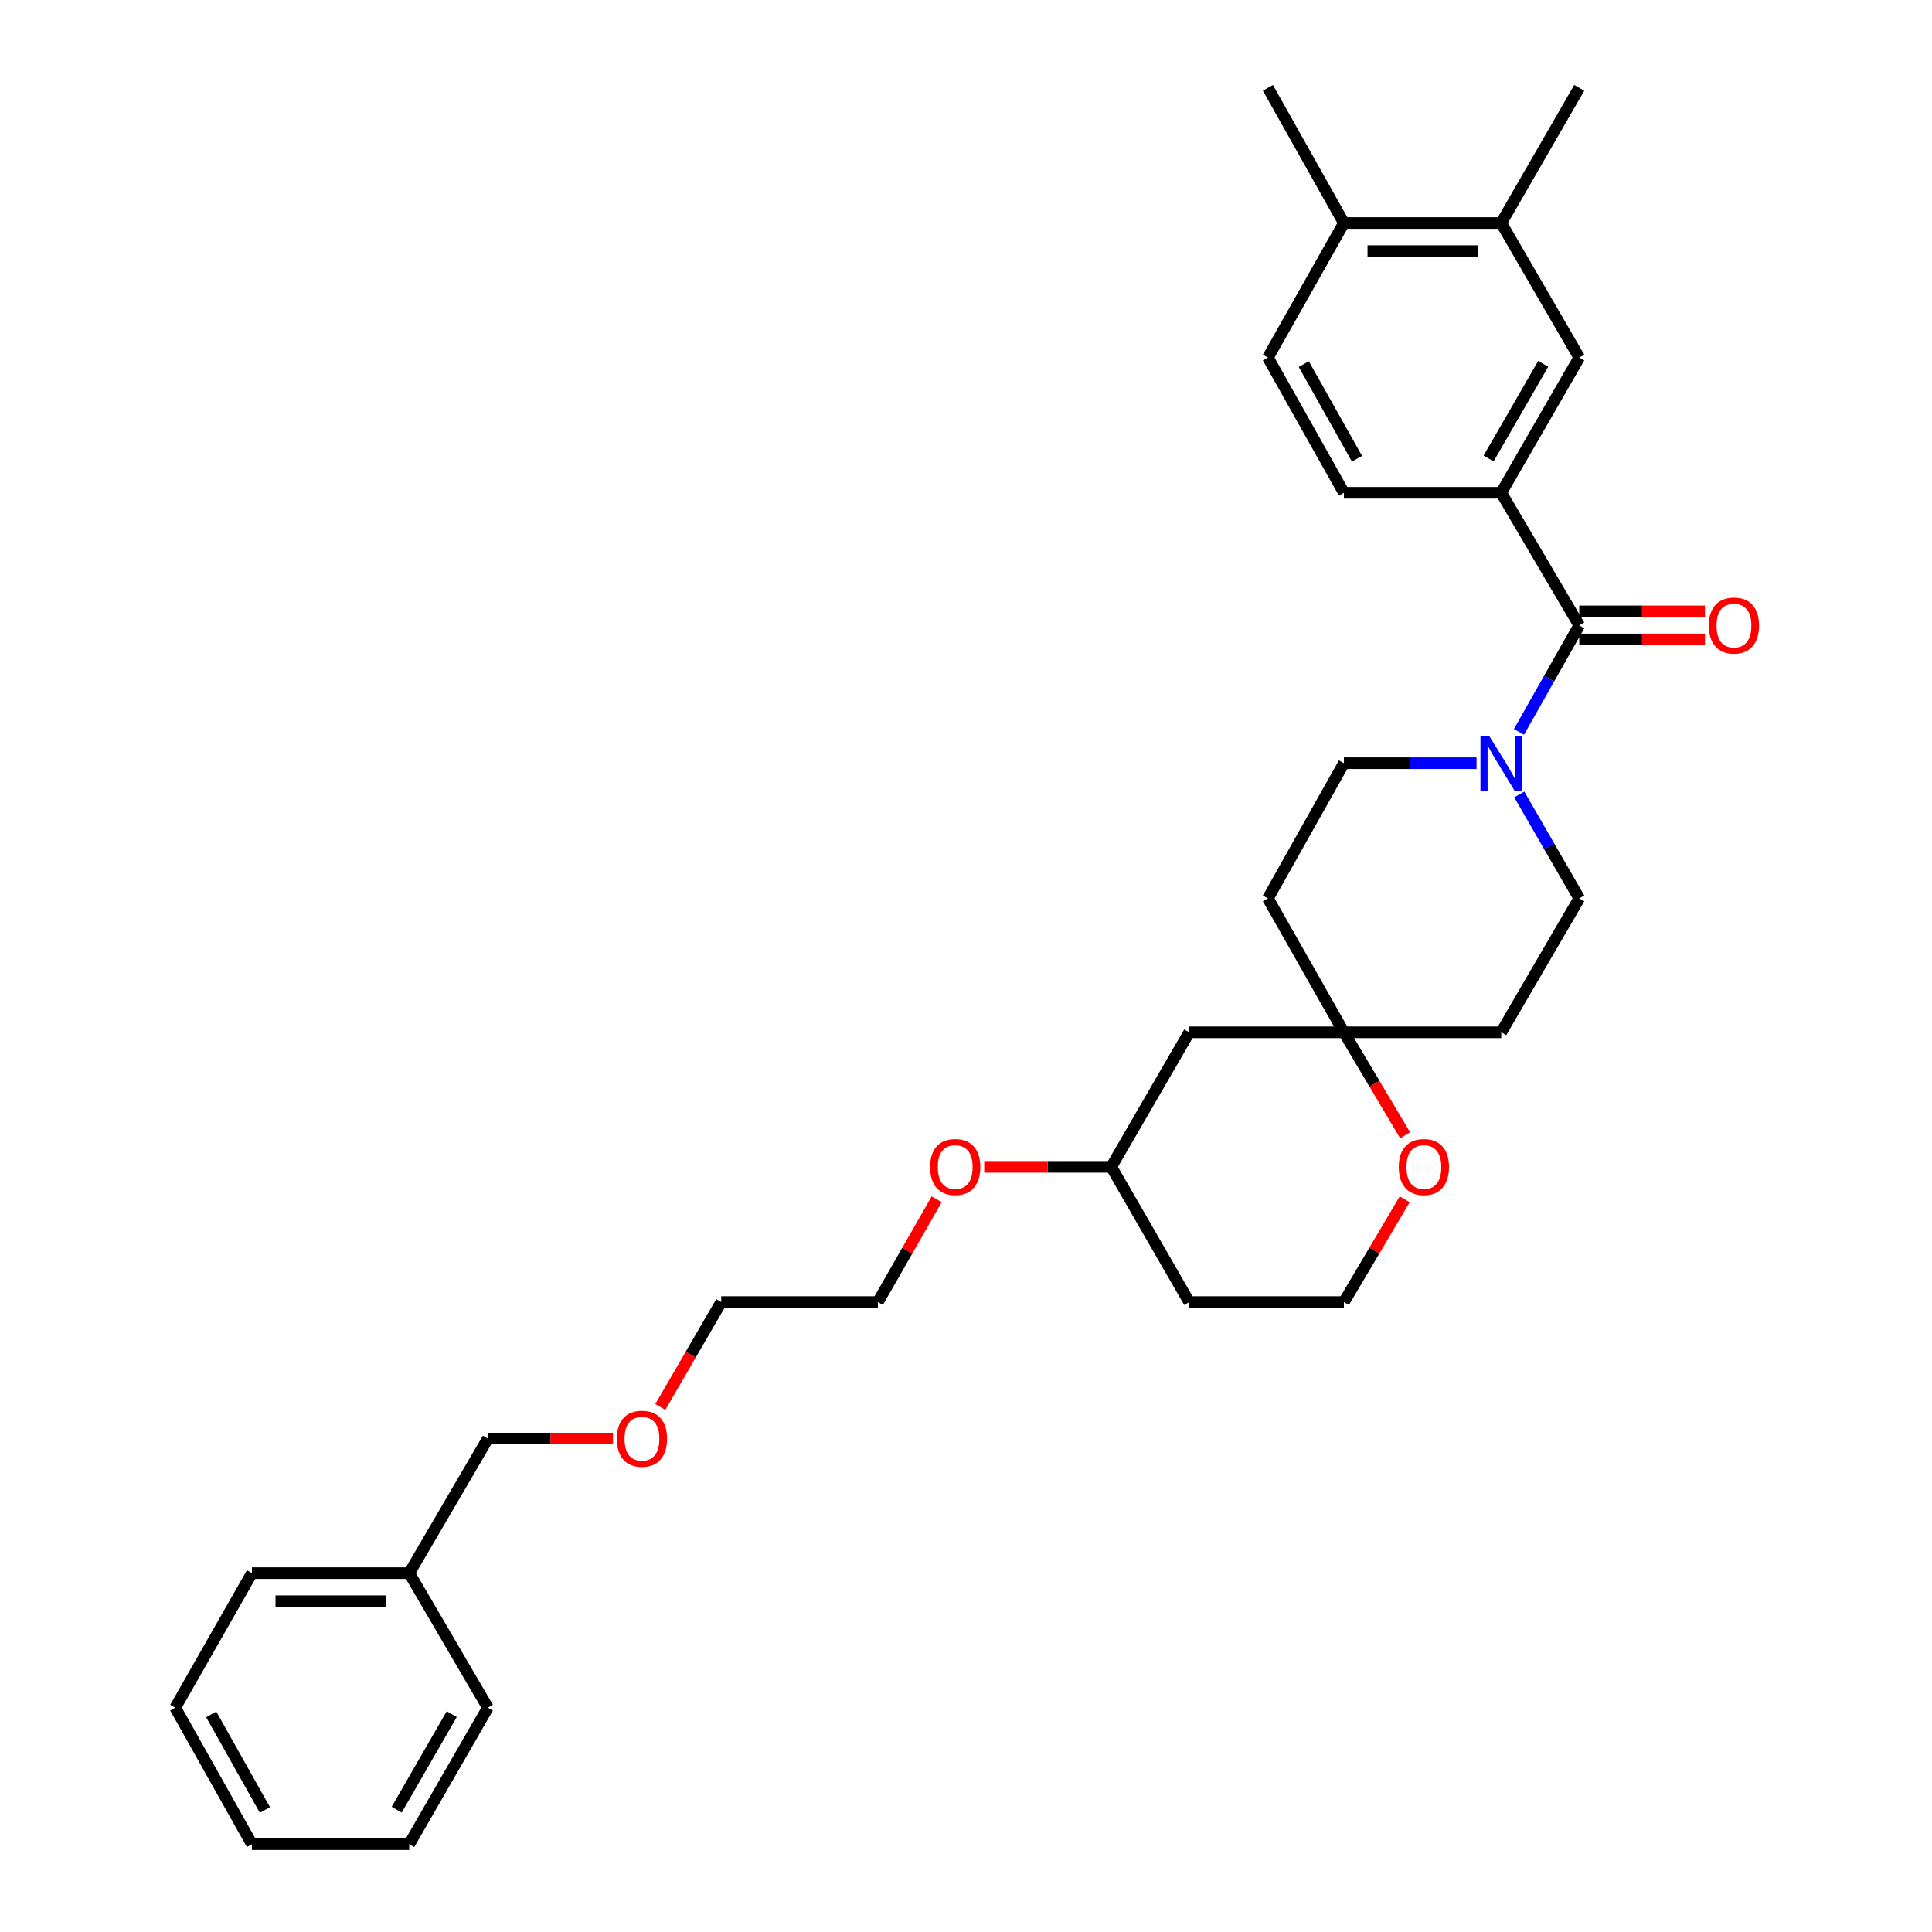 <?xml version='1.0' encoding='iso-8859-1'?>
<svg version='1.1' baseProfile='full'
              xmlns='http://www.w3.org/2000/svg'
                      xmlns:rdkit='http://www.rdkit.org/xml'
                      xmlns:xlink='http://www.w3.org/1999/xlink'
                  xml:space='preserve'
width='1000px' height='1000px' viewBox='0 0 1000 1000'>
<!-- END OF HEADER -->
<rect style='opacity:1.0;fill:#FFFFFF;stroke:none' width='1000' height='1000' x='0' y='0'> </rect>
<path class='bond-0' d='M 817.415,323.706 L 801.812,351.264' style='fill:none;fill-rule:evenodd;stroke:#000000;stroke-width:6px;stroke-linecap:butt;stroke-linejoin:miter;stroke-opacity:1' />
<path class='bond-0' d='M 801.812,351.264 L 786.209,378.823' style='fill:none;fill-rule:evenodd;stroke:#0000FF;stroke-width:6px;stroke-linecap:butt;stroke-linejoin:miter;stroke-opacity:1' />
<path class='bond-1' d='M 817.415,323.706 L 777.032,255.067' style='fill:none;fill-rule:evenodd;stroke:#000000;stroke-width:6px;stroke-linecap:butt;stroke-linejoin:miter;stroke-opacity:1' />
<path class='bond-8' d='M 817.415,330.971 L 849.949,330.971' style='fill:none;fill-rule:evenodd;stroke:#000000;stroke-width:6px;stroke-linecap:butt;stroke-linejoin:miter;stroke-opacity:1' />
<path class='bond-8' d='M 849.949,330.971 L 882.483,330.971' style='fill:none;fill-rule:evenodd;stroke:#FF0000;stroke-width:6px;stroke-linecap:butt;stroke-linejoin:miter;stroke-opacity:1' />
<path class='bond-8' d='M 817.415,316.44 L 849.949,316.44' style='fill:none;fill-rule:evenodd;stroke:#000000;stroke-width:6px;stroke-linecap:butt;stroke-linejoin:miter;stroke-opacity:1' />
<path class='bond-8' d='M 849.949,316.44 L 882.483,316.44' style='fill:none;fill-rule:evenodd;stroke:#FF0000;stroke-width:6px;stroke-linecap:butt;stroke-linejoin:miter;stroke-opacity:1' />
<path class='bond-5' d='M 786.369,411.212 L 801.892,438.111' style='fill:none;fill-rule:evenodd;stroke:#0000FF;stroke-width:6px;stroke-linecap:butt;stroke-linejoin:miter;stroke-opacity:1' />
<path class='bond-5' d='M 801.892,438.111 L 817.415,465.011' style='fill:none;fill-rule:evenodd;stroke:#000000;stroke-width:6px;stroke-linecap:butt;stroke-linejoin:miter;stroke-opacity:1' />
<path class='bond-6' d='M 764.257,395.032 L 729.936,395.032' style='fill:none;fill-rule:evenodd;stroke:#0000FF;stroke-width:6px;stroke-linecap:butt;stroke-linejoin:miter;stroke-opacity:1' />
<path class='bond-6' d='M 729.936,395.032 L 695.614,395.032' style='fill:none;fill-rule:evenodd;stroke:#000000;stroke-width:6px;stroke-linecap:butt;stroke-linejoin:miter;stroke-opacity:1' />
<path class='bond-3' d='M 777.032,255.067 L 817.415,185.089' style='fill:none;fill-rule:evenodd;stroke:#000000;stroke-width:6px;stroke-linecap:butt;stroke-linejoin:miter;stroke-opacity:1' />
<path class='bond-3' d='M 770.503,237.307 L 798.771,188.322' style='fill:none;fill-rule:evenodd;stroke:#000000;stroke-width:6px;stroke-linecap:butt;stroke-linejoin:miter;stroke-opacity:1' />
<path class='bond-11' d='M 777.032,255.067 L 695.614,255.067' style='fill:none;fill-rule:evenodd;stroke:#000000;stroke-width:6px;stroke-linecap:butt;stroke-linejoin:miter;stroke-opacity:1' />
<path class='bond-2' d='M 695.614,534.319 L 656.265,465.011' style='fill:none;fill-rule:evenodd;stroke:#000000;stroke-width:6px;stroke-linecap:butt;stroke-linejoin:miter;stroke-opacity:1' />
<path class='bond-7' d='M 695.614,534.319 L 711.453,560.97' style='fill:none;fill-rule:evenodd;stroke:#000000;stroke-width:6px;stroke-linecap:butt;stroke-linejoin:miter;stroke-opacity:1' />
<path class='bond-7' d='M 711.453,560.97 L 727.291,587.621' style='fill:none;fill-rule:evenodd;stroke:#FF0000;stroke-width:6px;stroke-linecap:butt;stroke-linejoin:miter;stroke-opacity:1' />
<path class='bond-9' d='M 695.614,534.319 L 615.536,534.319' style='fill:none;fill-rule:evenodd;stroke:#000000;stroke-width:6px;stroke-linecap:butt;stroke-linejoin:miter;stroke-opacity:1' />
<path class='bond-31' d='M 695.614,534.319 L 777.032,534.319' style='fill:none;fill-rule:evenodd;stroke:#000000;stroke-width:6px;stroke-linecap:butt;stroke-linejoin:miter;stroke-opacity:1' />
<path class='bond-4' d='M 817.415,185.089 L 777.032,115.441' style='fill:none;fill-rule:evenodd;stroke:#000000;stroke-width:6px;stroke-linecap:butt;stroke-linejoin:miter;stroke-opacity:1' />
<path class='bond-21' d='M 777.032,115.441 L 817.415,45.455' style='fill:none;fill-rule:evenodd;stroke:#000000;stroke-width:6px;stroke-linecap:butt;stroke-linejoin:miter;stroke-opacity:1' />
<path class='bond-32' d='M 777.032,115.441 L 695.614,115.441' style='fill:none;fill-rule:evenodd;stroke:#000000;stroke-width:6px;stroke-linecap:butt;stroke-linejoin:miter;stroke-opacity:1' />
<path class='bond-32' d='M 764.82,129.973 L 707.827,129.973' style='fill:none;fill-rule:evenodd;stroke:#000000;stroke-width:6px;stroke-linecap:butt;stroke-linejoin:miter;stroke-opacity:1' />
<path class='bond-12' d='M 817.415,465.011 L 777.032,534.319' style='fill:none;fill-rule:evenodd;stroke:#000000;stroke-width:6px;stroke-linecap:butt;stroke-linejoin:miter;stroke-opacity:1' />
<path class='bond-13' d='M 695.614,395.032 L 656.265,465.011' style='fill:none;fill-rule:evenodd;stroke:#000000;stroke-width:6px;stroke-linecap:butt;stroke-linejoin:miter;stroke-opacity:1' />
<path class='bond-15' d='M 727.073,620.759 L 711.344,647.352' style='fill:none;fill-rule:evenodd;stroke:#FF0000;stroke-width:6px;stroke-linecap:butt;stroke-linejoin:miter;stroke-opacity:1' />
<path class='bond-15' d='M 711.344,647.352 L 695.614,673.945' style='fill:none;fill-rule:evenodd;stroke:#000000;stroke-width:6px;stroke-linecap:butt;stroke-linejoin:miter;stroke-opacity:1' />
<path class='bond-16' d='M 615.536,534.319 L 575.186,603.967' style='fill:none;fill-rule:evenodd;stroke:#000000;stroke-width:6px;stroke-linecap:butt;stroke-linejoin:miter;stroke-opacity:1' />
<path class='bond-10' d='M 695.614,115.441 L 656.265,185.089' style='fill:none;fill-rule:evenodd;stroke:#000000;stroke-width:6px;stroke-linecap:butt;stroke-linejoin:miter;stroke-opacity:1' />
<path class='bond-22' d='M 695.614,115.441 L 656.265,45.455' style='fill:none;fill-rule:evenodd;stroke:#000000;stroke-width:6px;stroke-linecap:butt;stroke-linejoin:miter;stroke-opacity:1' />
<path class='bond-14' d='M 695.614,255.067 L 656.265,185.089' style='fill:none;fill-rule:evenodd;stroke:#000000;stroke-width:6px;stroke-linecap:butt;stroke-linejoin:miter;stroke-opacity:1' />
<path class='bond-14' d='M 702.378,237.448 L 674.834,188.463' style='fill:none;fill-rule:evenodd;stroke:#000000;stroke-width:6px;stroke-linecap:butt;stroke-linejoin:miter;stroke-opacity:1' />
<path class='bond-33' d='M 695.614,673.945 L 615.536,673.945' style='fill:none;fill-rule:evenodd;stroke:#000000;stroke-width:6px;stroke-linecap:butt;stroke-linejoin:miter;stroke-opacity:1' />
<path class='bond-17' d='M 575.186,603.967 L 615.536,673.945' style='fill:none;fill-rule:evenodd;stroke:#000000;stroke-width:6px;stroke-linecap:butt;stroke-linejoin:miter;stroke-opacity:1' />
<path class='bond-19' d='M 575.186,603.967 L 542.31,603.967' style='fill:none;fill-rule:evenodd;stroke:#000000;stroke-width:6px;stroke-linecap:butt;stroke-linejoin:miter;stroke-opacity:1' />
<path class='bond-19' d='M 542.31,603.967 L 509.433,603.967' style='fill:none;fill-rule:evenodd;stroke:#FF0000;stroke-width:6px;stroke-linecap:butt;stroke-linejoin:miter;stroke-opacity:1' />
<path class='bond-18' d='M 211.819,814.249 L 252.517,744.602' style='fill:none;fill-rule:evenodd;stroke:#000000;stroke-width:6px;stroke-linecap:butt;stroke-linejoin:miter;stroke-opacity:1' />
<path class='bond-26' d='M 211.819,814.249 L 130.393,814.249' style='fill:none;fill-rule:evenodd;stroke:#000000;stroke-width:6px;stroke-linecap:butt;stroke-linejoin:miter;stroke-opacity:1' />
<path class='bond-26' d='M 199.606,828.781 L 142.607,828.781' style='fill:none;fill-rule:evenodd;stroke:#000000;stroke-width:6px;stroke-linecap:butt;stroke-linejoin:miter;stroke-opacity:1' />
<path class='bond-27' d='M 211.819,814.249 L 252.517,883.889' style='fill:none;fill-rule:evenodd;stroke:#000000;stroke-width:6px;stroke-linecap:butt;stroke-linejoin:miter;stroke-opacity:1' />
<path class='bond-24' d='M 484.818,620.742 L 469.603,647.344' style='fill:none;fill-rule:evenodd;stroke:#FF0000;stroke-width:6px;stroke-linecap:butt;stroke-linejoin:miter;stroke-opacity:1' />
<path class='bond-24' d='M 469.603,647.344 L 454.387,673.945' style='fill:none;fill-rule:evenodd;stroke:#000000;stroke-width:6px;stroke-linecap:butt;stroke-linejoin:miter;stroke-opacity:1' />
<path class='bond-20' d='M 341.775,728.239 L 357.541,701.092' style='fill:none;fill-rule:evenodd;stroke:#FF0000;stroke-width:6px;stroke-linecap:butt;stroke-linejoin:miter;stroke-opacity:1' />
<path class='bond-20' d='M 357.541,701.092 L 373.308,673.945' style='fill:none;fill-rule:evenodd;stroke:#000000;stroke-width:6px;stroke-linecap:butt;stroke-linejoin:miter;stroke-opacity:1' />
<path class='bond-23' d='M 317.278,744.602 L 284.897,744.602' style='fill:none;fill-rule:evenodd;stroke:#FF0000;stroke-width:6px;stroke-linecap:butt;stroke-linejoin:miter;stroke-opacity:1' />
<path class='bond-23' d='M 284.897,744.602 L 252.517,744.602' style='fill:none;fill-rule:evenodd;stroke:#000000;stroke-width:6px;stroke-linecap:butt;stroke-linejoin:miter;stroke-opacity:1' />
<path class='bond-25' d='M 454.387,673.945 L 373.308,673.945' style='fill:none;fill-rule:evenodd;stroke:#000000;stroke-width:6px;stroke-linecap:butt;stroke-linejoin:miter;stroke-opacity:1' />
<path class='bond-29' d='M 130.393,814.249 L 90.697,883.889' style='fill:none;fill-rule:evenodd;stroke:#000000;stroke-width:6px;stroke-linecap:butt;stroke-linejoin:miter;stroke-opacity:1' />
<path class='bond-28' d='M 252.517,883.889 L 211.819,954.545' style='fill:none;fill-rule:evenodd;stroke:#000000;stroke-width:6px;stroke-linecap:butt;stroke-linejoin:miter;stroke-opacity:1' />
<path class='bond-28' d='M 233.82,887.234 L 205.332,936.694' style='fill:none;fill-rule:evenodd;stroke:#000000;stroke-width:6px;stroke-linecap:butt;stroke-linejoin:miter;stroke-opacity:1' />
<path class='bond-30' d='M 211.819,954.545 L 130.393,954.545' style='fill:none;fill-rule:evenodd;stroke:#000000;stroke-width:6px;stroke-linecap:butt;stroke-linejoin:miter;stroke-opacity:1' />
<path class='bond-34' d='M 90.697,883.889 L 130.393,954.545' style='fill:none;fill-rule:evenodd;stroke:#000000;stroke-width:6px;stroke-linecap:butt;stroke-linejoin:miter;stroke-opacity:1' />
<path class='bond-34' d='M 109.321,887.37 L 137.108,936.829' style='fill:none;fill-rule:evenodd;stroke:#000000;stroke-width:6px;stroke-linecap:butt;stroke-linejoin:miter;stroke-opacity:1' />
<path  class='atom-1' d='M 770.772 380.872
L 780.052 395.872
Q 780.972 397.352, 782.452 400.032
Q 783.932 402.712, 784.012 402.872
L 784.012 380.872
L 787.772 380.872
L 787.772 409.192
L 783.892 409.192
L 773.932 392.792
Q 772.772 390.872, 771.532 388.672
Q 770.332 386.472, 769.972 385.792
L 769.972 409.192
L 766.292 409.192
L 766.292 380.872
L 770.772 380.872
' fill='#0000FF'/>
<path  class='atom-8' d='M 724.005 604.047
Q 724.005 597.247, 727.365 593.447
Q 730.725 589.647, 737.005 589.647
Q 743.285 589.647, 746.645 593.447
Q 750.005 597.247, 750.005 604.047
Q 750.005 610.927, 746.605 614.847
Q 743.205 618.727, 737.005 618.727
Q 730.765 618.727, 727.365 614.847
Q 724.005 610.967, 724.005 604.047
M 737.005 615.527
Q 741.325 615.527, 743.645 612.647
Q 746.005 609.727, 746.005 604.047
Q 746.005 598.487, 743.645 595.687
Q 741.325 592.847, 737.005 592.847
Q 732.685 592.847, 730.325 595.647
Q 728.005 598.447, 728.005 604.047
Q 728.005 609.767, 730.325 612.647
Q 732.685 615.527, 737.005 615.527
' fill='#FF0000'/>
<path  class='atom-9' d='M 884.485 323.786
Q 884.485 316.986, 887.845 313.186
Q 891.205 309.386, 897.485 309.386
Q 903.765 309.386, 907.125 313.186
Q 910.485 316.986, 910.485 323.786
Q 910.485 330.666, 907.085 334.586
Q 903.685 338.466, 897.485 338.466
Q 891.245 338.466, 887.845 334.586
Q 884.485 330.706, 884.485 323.786
M 897.485 335.266
Q 901.805 335.266, 904.125 332.386
Q 906.485 329.466, 906.485 323.786
Q 906.485 318.226, 904.125 315.426
Q 901.805 312.586, 897.485 312.586
Q 893.165 312.586, 890.805 315.386
Q 888.485 318.186, 888.485 323.786
Q 888.485 329.506, 890.805 332.386
Q 893.165 335.266, 897.485 335.266
' fill='#FF0000'/>
<path  class='atom-20' d='M 481.414 604.047
Q 481.414 597.247, 484.774 593.447
Q 488.134 589.647, 494.414 589.647
Q 500.694 589.647, 504.054 593.447
Q 507.414 597.247, 507.414 604.047
Q 507.414 610.927, 504.014 614.847
Q 500.614 618.727, 494.414 618.727
Q 488.174 618.727, 484.774 614.847
Q 481.414 610.967, 481.414 604.047
M 494.414 615.527
Q 498.734 615.527, 501.054 612.647
Q 503.414 609.727, 503.414 604.047
Q 503.414 598.487, 501.054 595.687
Q 498.734 592.847, 494.414 592.847
Q 490.094 592.847, 487.734 595.647
Q 485.414 598.447, 485.414 604.047
Q 485.414 609.767, 487.734 612.647
Q 490.094 615.527, 494.414 615.527
' fill='#FF0000'/>
<path  class='atom-21' d='M 319.272 744.682
Q 319.272 737.882, 322.632 734.082
Q 325.992 730.282, 332.272 730.282
Q 338.552 730.282, 341.912 734.082
Q 345.272 737.882, 345.272 744.682
Q 345.272 751.562, 341.872 755.482
Q 338.472 759.362, 332.272 759.362
Q 326.032 759.362, 322.632 755.482
Q 319.272 751.602, 319.272 744.682
M 332.272 756.162
Q 336.592 756.162, 338.912 753.282
Q 341.272 750.362, 341.272 744.682
Q 341.272 739.122, 338.912 736.322
Q 336.592 733.482, 332.272 733.482
Q 327.952 733.482, 325.592 736.282
Q 323.272 739.082, 323.272 744.682
Q 323.272 750.402, 325.592 753.282
Q 327.952 756.162, 332.272 756.162
' fill='#FF0000'/>
</svg>
